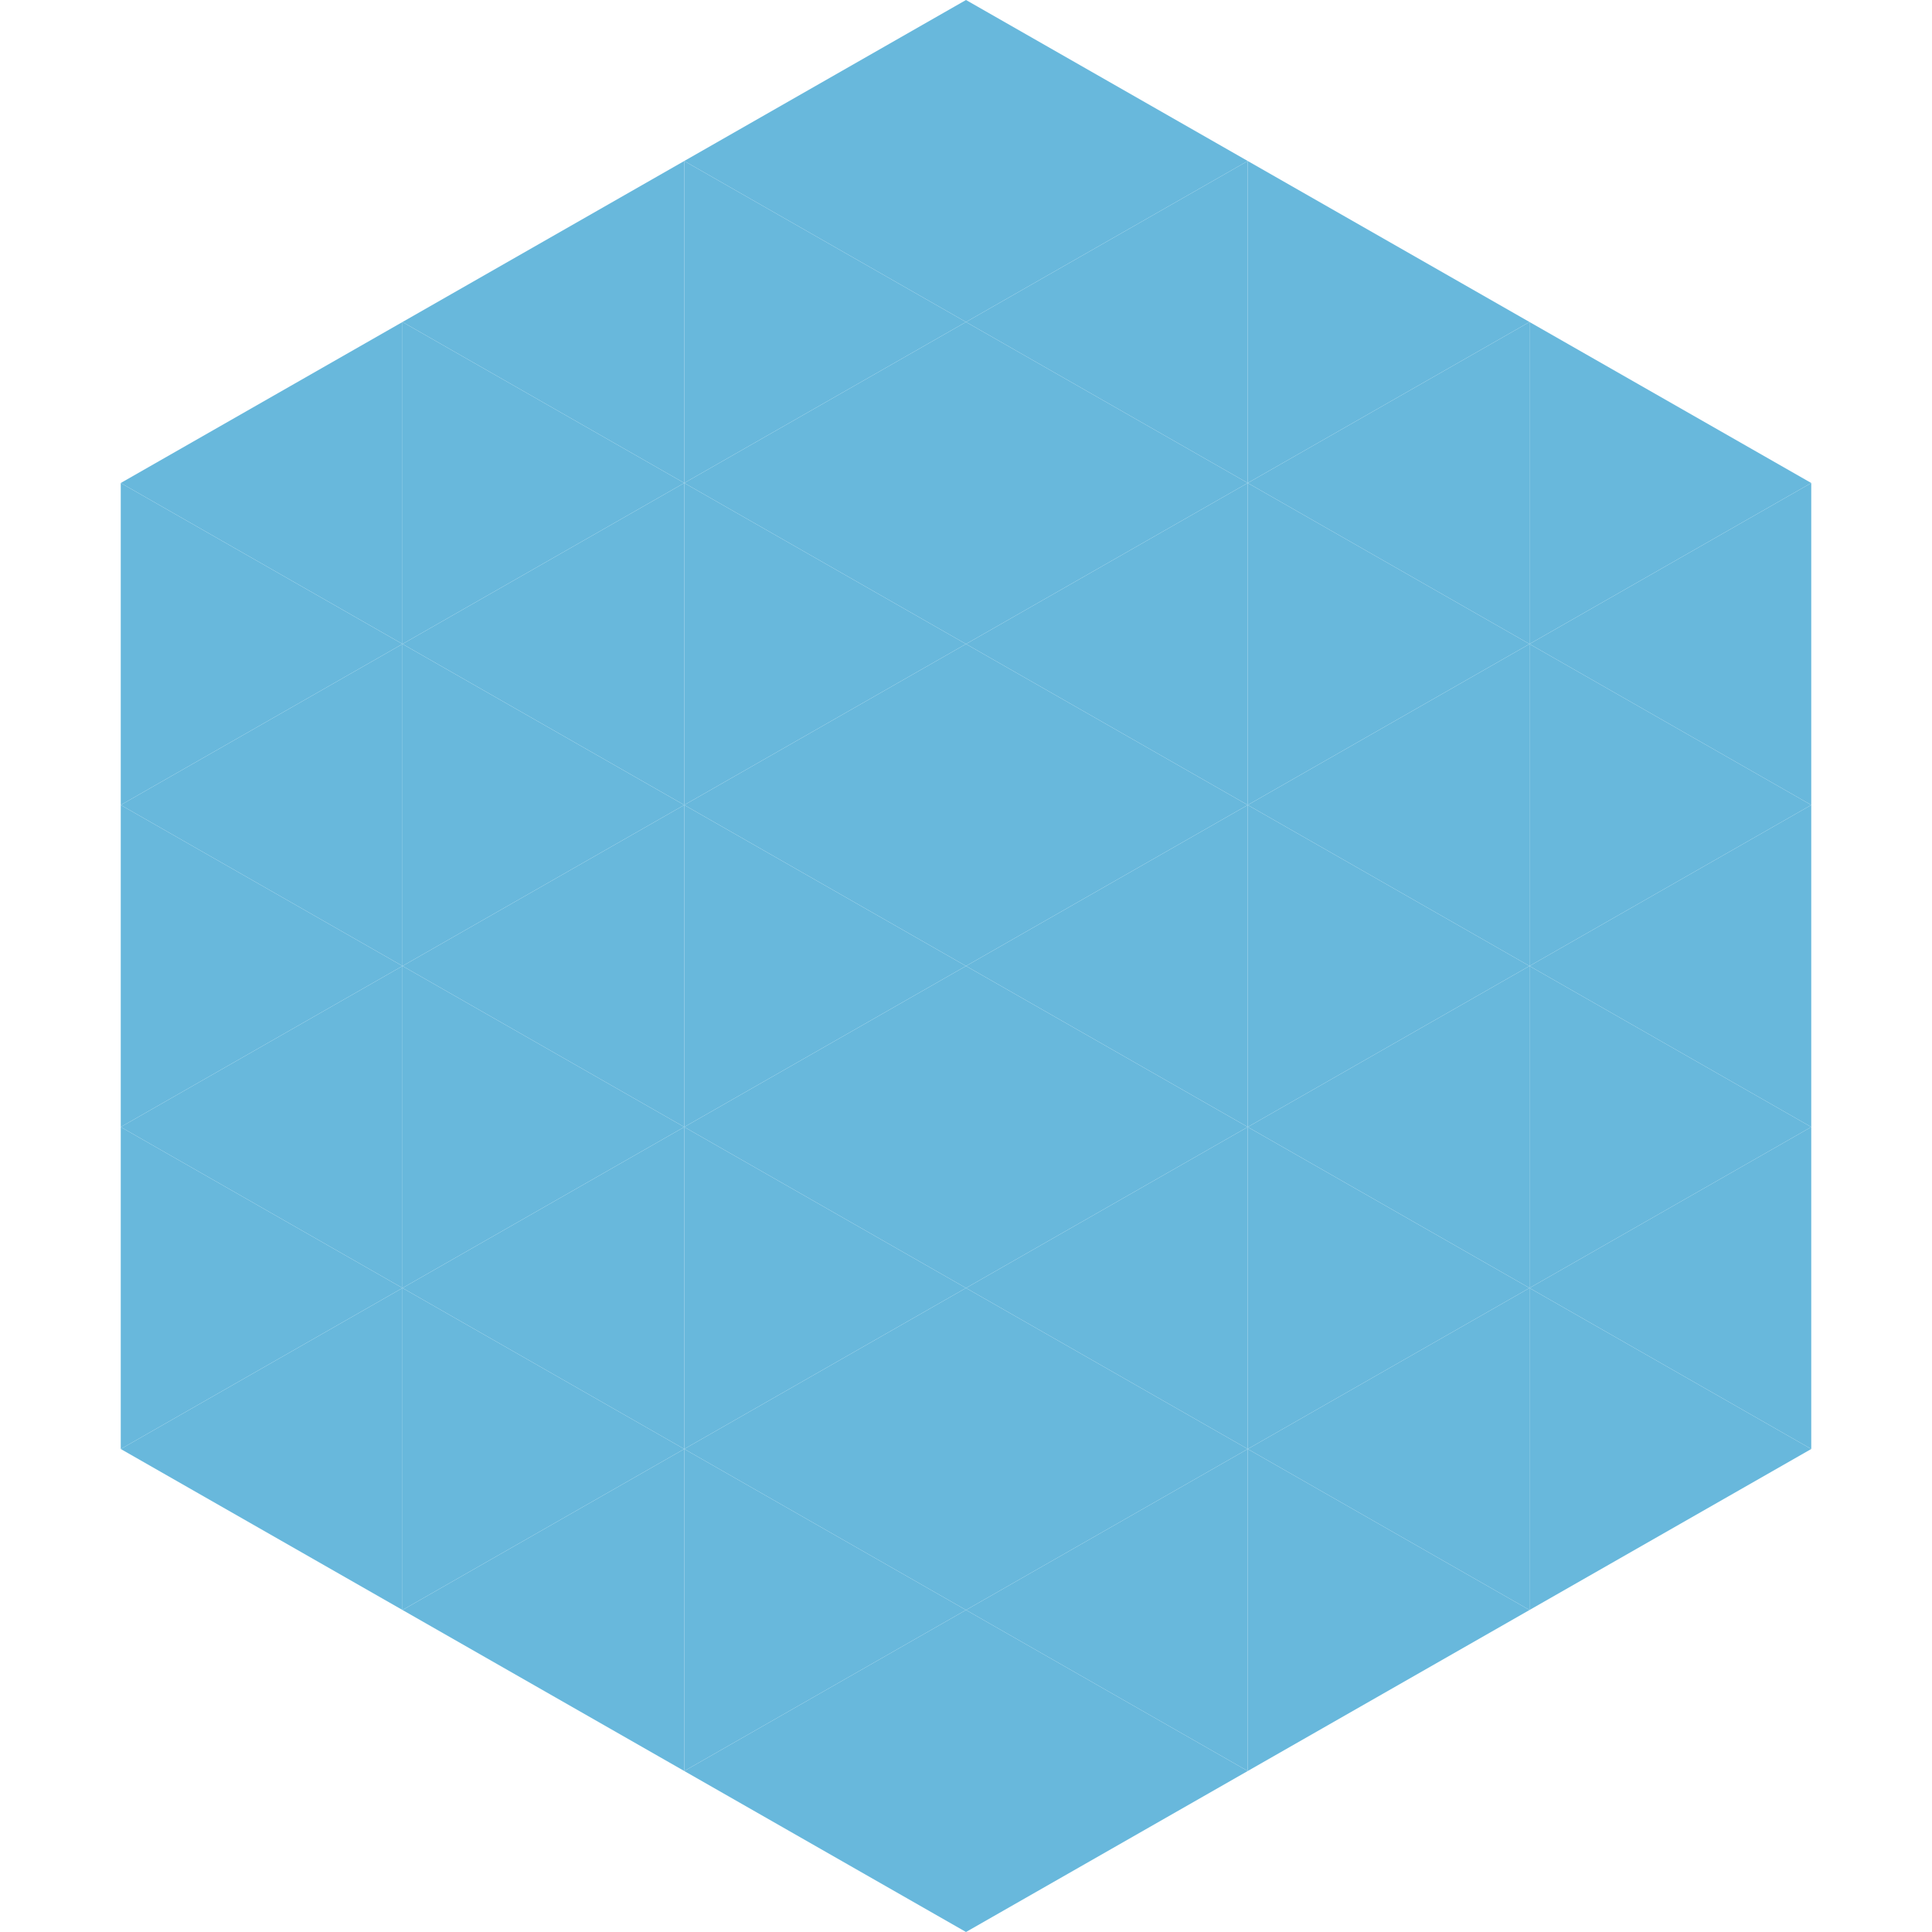 <?xml version="1.0"?>
<!-- Generated by SVGo -->
<svg width="240" height="240"
     xmlns="http://www.w3.org/2000/svg"
     xmlns:xlink="http://www.w3.org/1999/xlink">
<polygon points="50,40 15,60 50,80" style="fill:rgb(104,184,220)" />
<polygon points="190,40 225,60 190,80" style="fill:rgb(104,184,220)" />
<polygon points="15,60 50,80 15,100" style="fill:rgb(104,184,220)" />
<polygon points="225,60 190,80 225,100" style="fill:rgb(104,184,220)" />
<polygon points="50,80 15,100 50,120" style="fill:rgb(104,184,220)" />
<polygon points="190,80 225,100 190,120" style="fill:rgb(104,184,220)" />
<polygon points="15,100 50,120 15,140" style="fill:rgb(104,184,220)" />
<polygon points="225,100 190,120 225,140" style="fill:rgb(104,184,220)" />
<polygon points="50,120 15,140 50,160" style="fill:rgb(104,184,220)" />
<polygon points="190,120 225,140 190,160" style="fill:rgb(104,184,220)" />
<polygon points="15,140 50,160 15,180" style="fill:rgb(104,184,220)" />
<polygon points="225,140 190,160 225,180" style="fill:rgb(104,184,220)" />
<polygon points="50,160 15,180 50,200" style="fill:rgb(104,184,220)" />
<polygon points="190,160 225,180 190,200" style="fill:rgb(104,184,220)" />
<polygon points="15,180 50,200 15,220" style="fill:rgb(255,255,255); fill-opacity:0" />
<polygon points="225,180 190,200 225,220" style="fill:rgb(255,255,255); fill-opacity:0" />
<polygon points="50,0 85,20 50,40" style="fill:rgb(255,255,255); fill-opacity:0" />
<polygon points="190,0 155,20 190,40" style="fill:rgb(255,255,255); fill-opacity:0" />
<polygon points="85,20 50,40 85,60" style="fill:rgb(104,184,220)" />
<polygon points="155,20 190,40 155,60" style="fill:rgb(104,184,220)" />
<polygon points="50,40 85,60 50,80" style="fill:rgb(104,184,220)" />
<polygon points="190,40 155,60 190,80" style="fill:rgb(104,184,220)" />
<polygon points="85,60 50,80 85,100" style="fill:rgb(104,184,220)" />
<polygon points="155,60 190,80 155,100" style="fill:rgb(104,184,220)" />
<polygon points="50,80 85,100 50,120" style="fill:rgb(104,184,220)" />
<polygon points="190,80 155,100 190,120" style="fill:rgb(104,184,220)" />
<polygon points="85,100 50,120 85,140" style="fill:rgb(104,184,220)" />
<polygon points="155,100 190,120 155,140" style="fill:rgb(104,184,220)" />
<polygon points="50,120 85,140 50,160" style="fill:rgb(104,184,220)" />
<polygon points="190,120 155,140 190,160" style="fill:rgb(104,184,220)" />
<polygon points="85,140 50,160 85,180" style="fill:rgb(104,184,220)" />
<polygon points="155,140 190,160 155,180" style="fill:rgb(104,184,220)" />
<polygon points="50,160 85,180 50,200" style="fill:rgb(104,184,220)" />
<polygon points="190,160 155,180 190,200" style="fill:rgb(104,184,220)" />
<polygon points="85,180 50,200 85,220" style="fill:rgb(104,184,220)" />
<polygon points="155,180 190,200 155,220" style="fill:rgb(104,184,220)" />
<polygon points="120,0 85,20 120,40" style="fill:rgb(104,184,220)" />
<polygon points="120,0 155,20 120,40" style="fill:rgb(104,184,220)" />
<polygon points="85,20 120,40 85,60" style="fill:rgb(104,184,220)" />
<polygon points="155,20 120,40 155,60" style="fill:rgb(104,184,220)" />
<polygon points="120,40 85,60 120,80" style="fill:rgb(104,184,220)" />
<polygon points="120,40 155,60 120,80" style="fill:rgb(104,184,220)" />
<polygon points="85,60 120,80 85,100" style="fill:rgb(104,184,220)" />
<polygon points="155,60 120,80 155,100" style="fill:rgb(104,184,220)" />
<polygon points="120,80 85,100 120,120" style="fill:rgb(104,184,220)" />
<polygon points="120,80 155,100 120,120" style="fill:rgb(104,184,220)" />
<polygon points="85,100 120,120 85,140" style="fill:rgb(104,184,220)" />
<polygon points="155,100 120,120 155,140" style="fill:rgb(104,184,220)" />
<polygon points="120,120 85,140 120,160" style="fill:rgb(104,184,220)" />
<polygon points="120,120 155,140 120,160" style="fill:rgb(104,184,220)" />
<polygon points="85,140 120,160 85,180" style="fill:rgb(104,184,220)" />
<polygon points="155,140 120,160 155,180" style="fill:rgb(104,184,220)" />
<polygon points="120,160 85,180 120,200" style="fill:rgb(104,184,220)" />
<polygon points="120,160 155,180 120,200" style="fill:rgb(104,184,220)" />
<polygon points="85,180 120,200 85,220" style="fill:rgb(104,184,220)" />
<polygon points="155,180 120,200 155,220" style="fill:rgb(104,184,220)" />
<polygon points="120,200 85,220 120,240" style="fill:rgb(104,184,220)" />
<polygon points="120,200 155,220 120,240" style="fill:rgb(104,184,220)" />
<polygon points="85,220 120,240 85,260" style="fill:rgb(255,255,255); fill-opacity:0" />
<polygon points="155,220 120,240 155,260" style="fill:rgb(255,255,255); fill-opacity:0" />
</svg>
